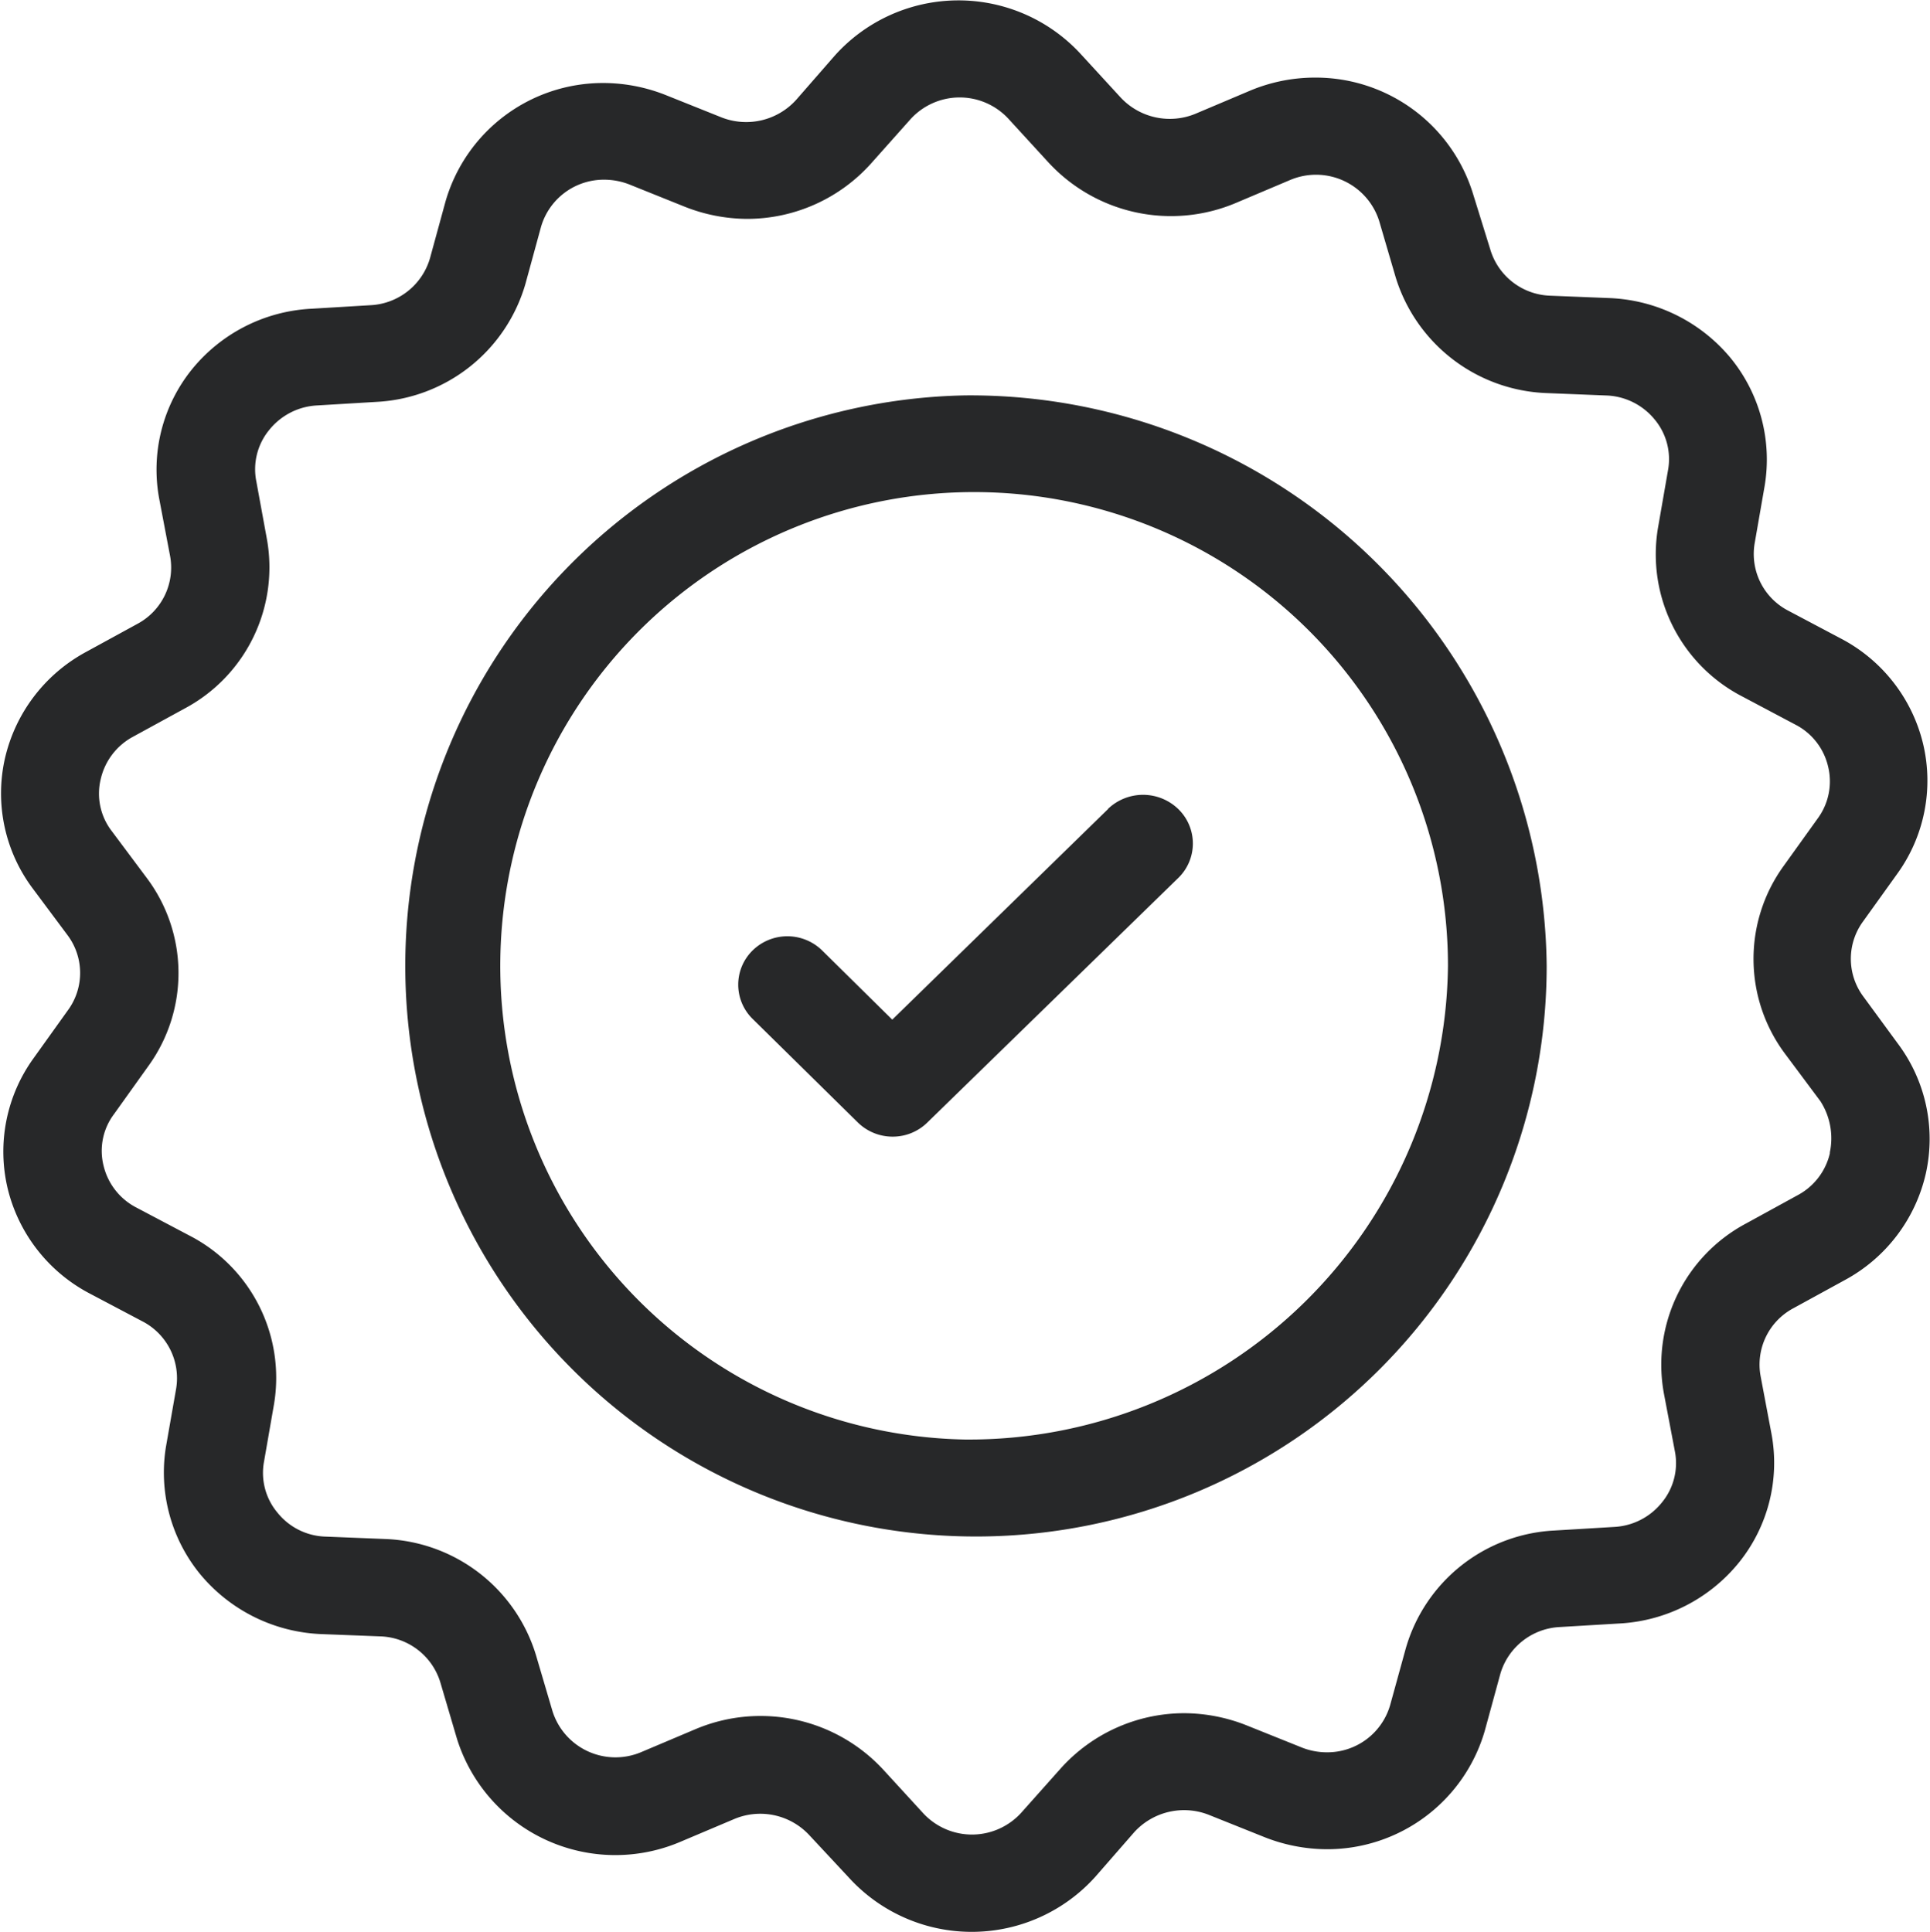 <svg xmlns="http://www.w3.org/2000/svg" width="24.968" height="25" viewBox="0 0 24.968 25">
  <defs>
    <style>
      .cls-1 {
        fill: #272829;
        fill-rule: evenodd;
      }
    </style>
  </defs>
  <path id="guarantee.svg" class="cls-1" d="M882.3,387.116a7.383,7.383,0,1,0,7.522,7.381A7.459,7.459,0,0,0,882.3,387.116Zm0,13.51a6.13,6.13,0,1,1,6.245-6.129A6.2,6.2,0,0,1,882.3,400.626Zm11.62-5.73a0.818,0.818,0,0,1-.006-0.972l0.444-.619a2.057,2.057,0,0,0,.333-1.683,2.088,2.088,0,0,0-1.063-1.36l-0.678-.359a0.826,0.826,0,0,1-.438-0.869l0.13-.747a2.075,2.075,0,0,0-.443-1.658,2.146,2.146,0,0,0-1.558-.772l-0.772-.031a0.838,0.838,0,0,1-.777-0.6l-0.224-.722a2.129,2.129,0,0,0-2.043-1.5,2.169,2.169,0,0,0-.84.169l-0.709.3a0.869,0.869,0,0,1-.964-0.21l-0.516-.562a2.149,2.149,0,0,0-3.185.02l-0.5.573a0.872,0.872,0,0,1-.964.225l-0.714-.286a2.194,2.194,0,0,0-.808-0.159,2.12,2.12,0,0,0-2.049,1.535l-0.2.731a0.845,0.845,0,0,1-.772.609l-0.766.046a2.128,2.128,0,0,0-1.549.793,2.064,2.064,0,0,0-.417,1.662l0.141,0.742a0.826,0.826,0,0,1-.422.88l-0.673.368a2.1,2.1,0,0,0-1.042,1.377,2.052,2.052,0,0,0,.359,1.677l0.454,0.609a0.816,0.816,0,0,1,0,.972l-0.443.619a2.062,2.062,0,0,0-.334,1.683,2.091,2.091,0,0,0,1.064,1.361l0.678,0.358a0.828,0.828,0,0,1,.438.87l-0.131.747a2.076,2.076,0,0,0,.443,1.657,2.146,2.146,0,0,0,1.559.773l0.772,0.03a0.84,0.84,0,0,1,.776.6l0.214,0.726a2.147,2.147,0,0,0,2.883,1.335l0.709-.3a0.866,0.866,0,0,1,.964.209L880.8,406.3a2.15,2.15,0,0,0,3.186-.02l0.5-.573a0.872,0.872,0,0,1,.965-0.225l0.714,0.286a2.21,2.21,0,0,0,.808.159,2.122,2.122,0,0,0,2.049-1.535l0.2-.732a0.844,0.844,0,0,1,.771-0.608l0.772-.046a2.136,2.136,0,0,0,1.548-.793,2.054,2.054,0,0,0,.417-1.663l-0.14-.742a0.826,0.826,0,0,1,.422-0.88l0.672-.368a2.094,2.094,0,0,0,1.043-1.376,2.055,2.055,0,0,0-.36-1.678Zm-0.433,2.021a0.827,0.827,0,0,1-.417.547l-0.673.369a2.069,2.069,0,0,0-1.058,2.2l0.141,0.742a0.8,0.8,0,0,1-.167.665,0.846,0.846,0,0,1-.62.317l-0.767.046a2.11,2.11,0,0,0-1.928,1.53l-0.2.726a0.846,0.846,0,0,1-.818.614,0.878,0.878,0,0,1-.323-0.061l-0.715-.287a2.205,2.205,0,0,0-.808-0.158,2.15,2.15,0,0,0-1.6.716l-0.506.568a0.86,0.86,0,0,1-1.272.01l-0.516-.563a2.162,2.162,0,0,0-2.424-.527l-0.709.3a0.854,0.854,0,0,1-1.147-.532l-0.214-.726a2.121,2.121,0,0,0-1.949-1.5l-0.772-.031a0.827,0.827,0,0,1-.62-0.307,0.8,0.8,0,0,1-.177-0.66l0.13-.747a2.07,2.07,0,0,0-1.1-2.184l-0.678-.358a0.824,0.824,0,0,1-.427-0.542,0.79,0.79,0,0,1,.136-0.67l0.443-.62a2.051,2.051,0,0,0-.021-2.435l-0.454-.608a0.794,0.794,0,0,1-.141-0.67,0.832,0.832,0,0,1,.417-0.548l0.673-.368a2.069,2.069,0,0,0,1.058-2.2l-0.135-.737a0.8,0.8,0,0,1,.167-0.665,0.849,0.849,0,0,1,.62-0.317l0.766-.046a2.118,2.118,0,0,0,1.929-1.529l0.2-.732a0.846,0.846,0,0,1,.819-0.614,0.9,0.9,0,0,1,.323.061l0.714,0.287a2.214,2.214,0,0,0,.808.159,2.154,2.154,0,0,0,1.606-.716l0.506-.568a0.859,0.859,0,0,1,1.272-.011l0.516,0.563a2.157,2.157,0,0,0,2.424.527l0.709-.3a0.857,0.857,0,0,1,1.147.532l0.213,0.727a2.125,2.125,0,0,0,1.95,1.5l0.772,0.031a0.845,0.845,0,0,1,.625.306,0.8,0.8,0,0,1,.177.66l-0.13.747a2.07,2.07,0,0,0,1.095,2.184l0.677,0.359a0.818,0.818,0,0,1,.428.542,0.809,0.809,0,0,1-.13.67l-0.444.619a2.051,2.051,0,0,0,.021,2.435l0.454,0.609A0.887,0.887,0,0,1,893.484,396.917Zm-9.337-4.451-2.794,2.727-0.907-.895a0.643,0.643,0,0,0-.9,0,0.62,0.62,0,0,0,0,.885l1.361,1.34a0.642,0.642,0,0,0,.453.184h0a0.638,0.638,0,0,0,.448-0.184l3.248-3.166a0.621,0.621,0,0,0,0-.886A0.656,0.656,0,0,0,884.147,392.466Z" transform="translate(-869.813 -382)"/>
</svg>
